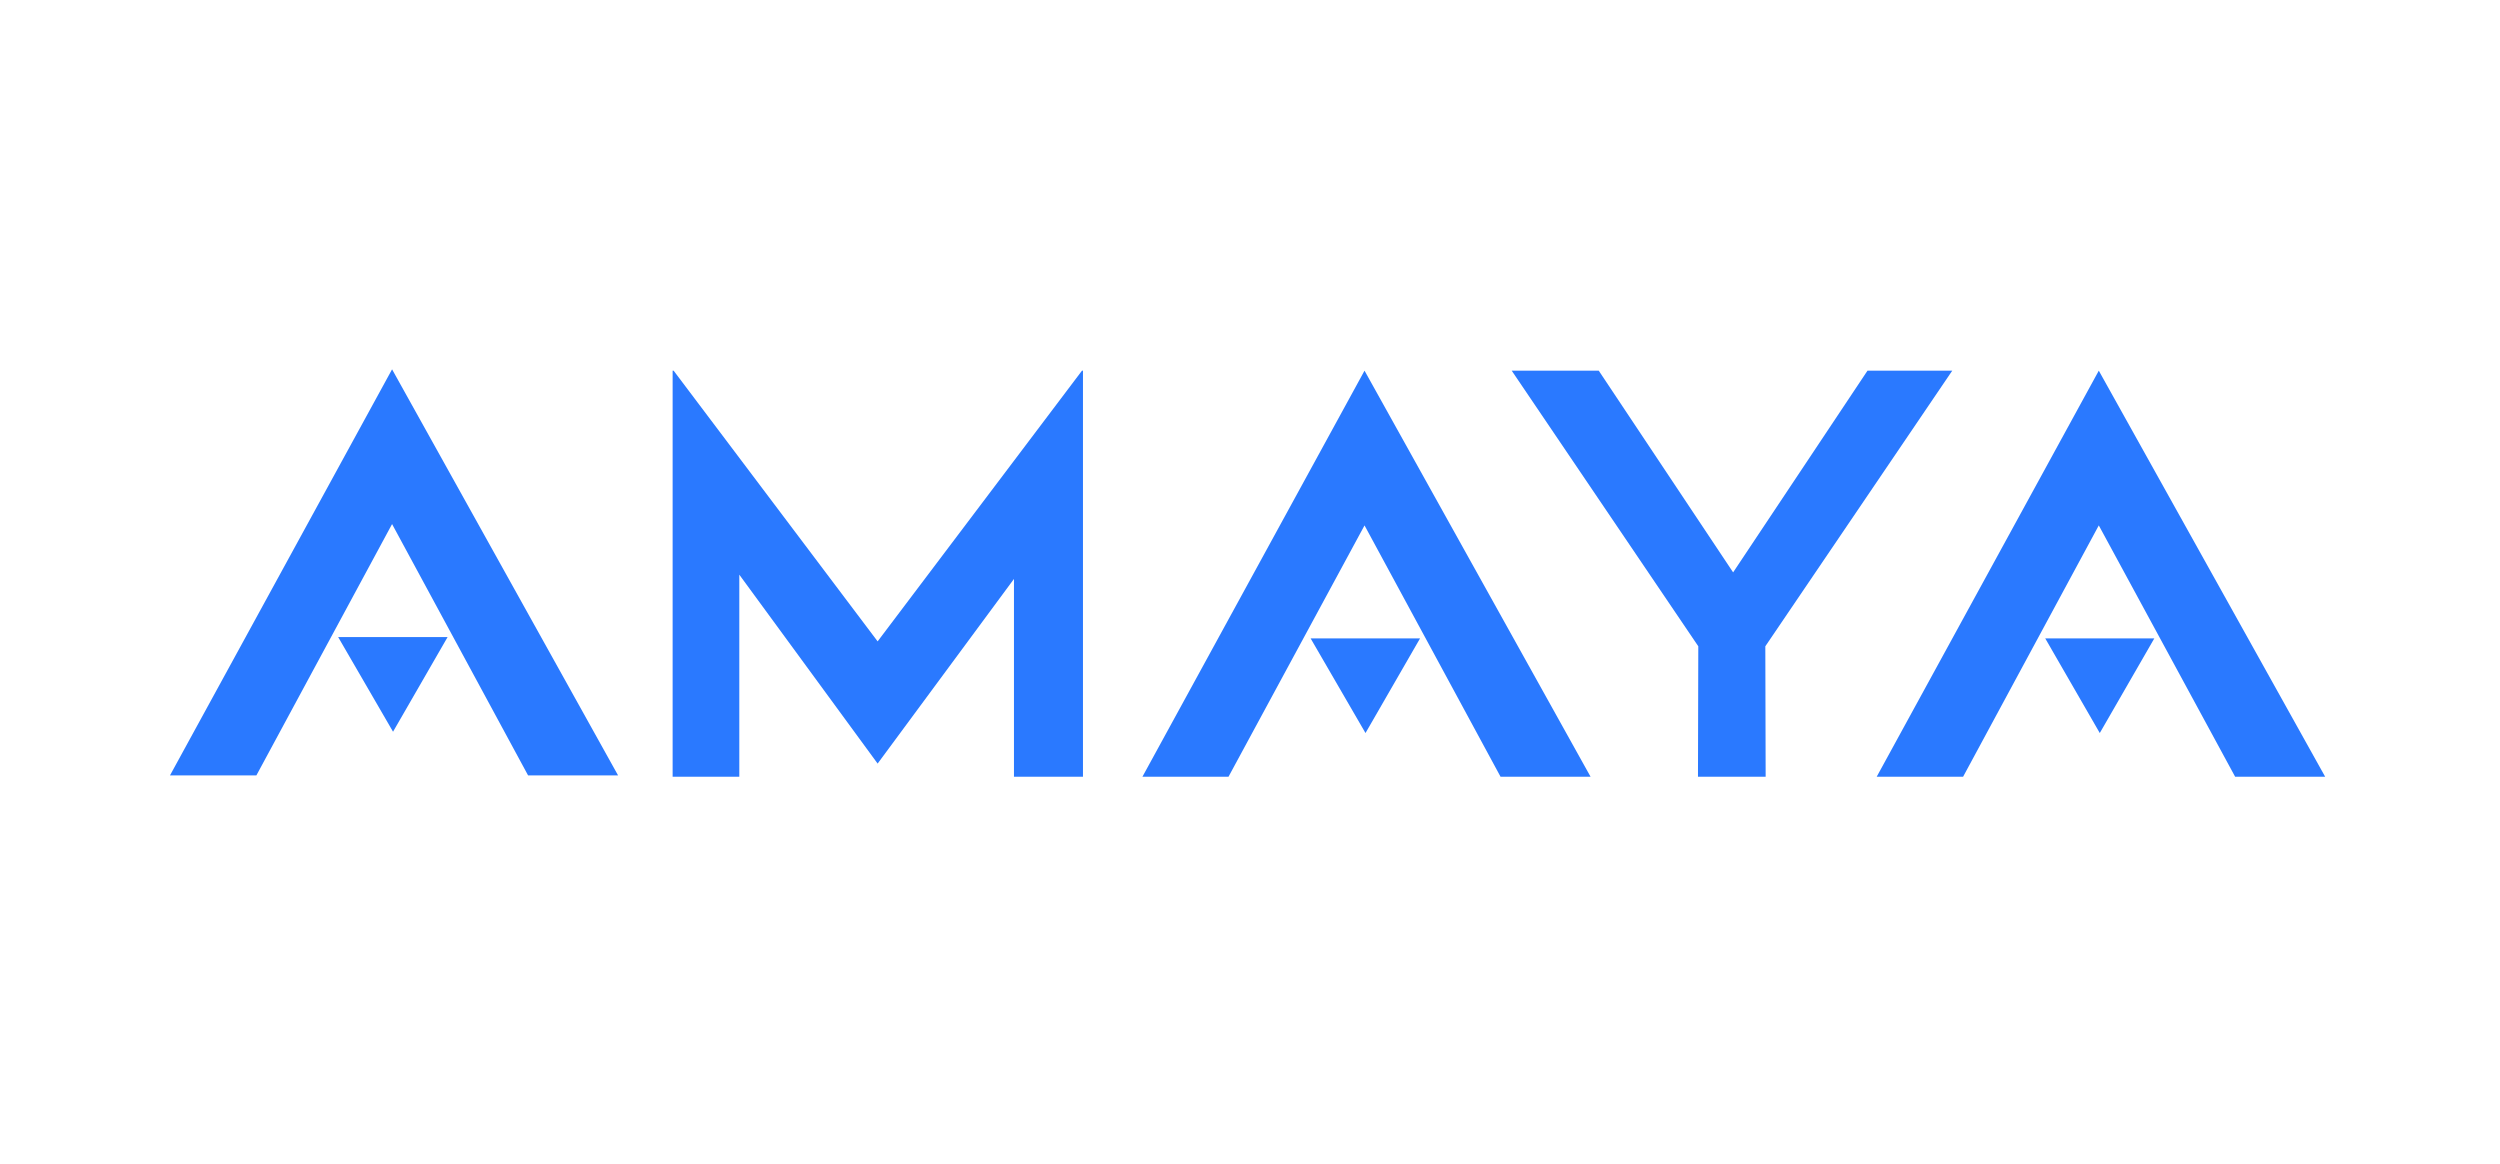 <svg width="116" height="54" viewBox="0 0 116 54" fill="none" xmlns="http://www.w3.org/2000/svg">
<path d="M24.503 35.979H28.679L18.192 17.137L7.887 35.979H11.896L18.192 24.317L24.503 35.979Z" fill="#2A79FF"/>
<path d="M20.768 29.561L18.237 33.952L15.691 29.561H20.768Z" fill="#2A79FF"/>
<path d="M69.625 36.04H73.802L63.314 17.199L53.009 36.04H57.003L63.314 24.379L69.625 36.04Z" fill="#2A79FF"/>
<path d="M65.89 29.622L63.359 34.013L60.813 29.622H65.89Z" fill="#2A79FF"/>
<path d="M103.71 36.04H107.887L97.384 17.199L87.079 36.04H91.088L97.384 24.379L103.71 36.04Z" fill="#2A79FF"/>
<path d="M99.96 29.622L97.43 34.013L94.899 29.622H99.96Z" fill="#2A79FF"/>
<path d="M40.722 29.76L31.256 17.199H31.21V36.04H34.304V26.665L40.722 35.43L47.048 26.863V36.04H50.25V17.199H50.204L40.722 29.76Z" fill="#2A79FF"/>
<path d="M90.585 17.199H86.652L80.417 26.558L74.182 17.199H70.143L78.801 29.988L78.786 36.04H81.926L81.911 29.988L90.585 17.199Z" fill="#2A79FF"/>
</svg>
